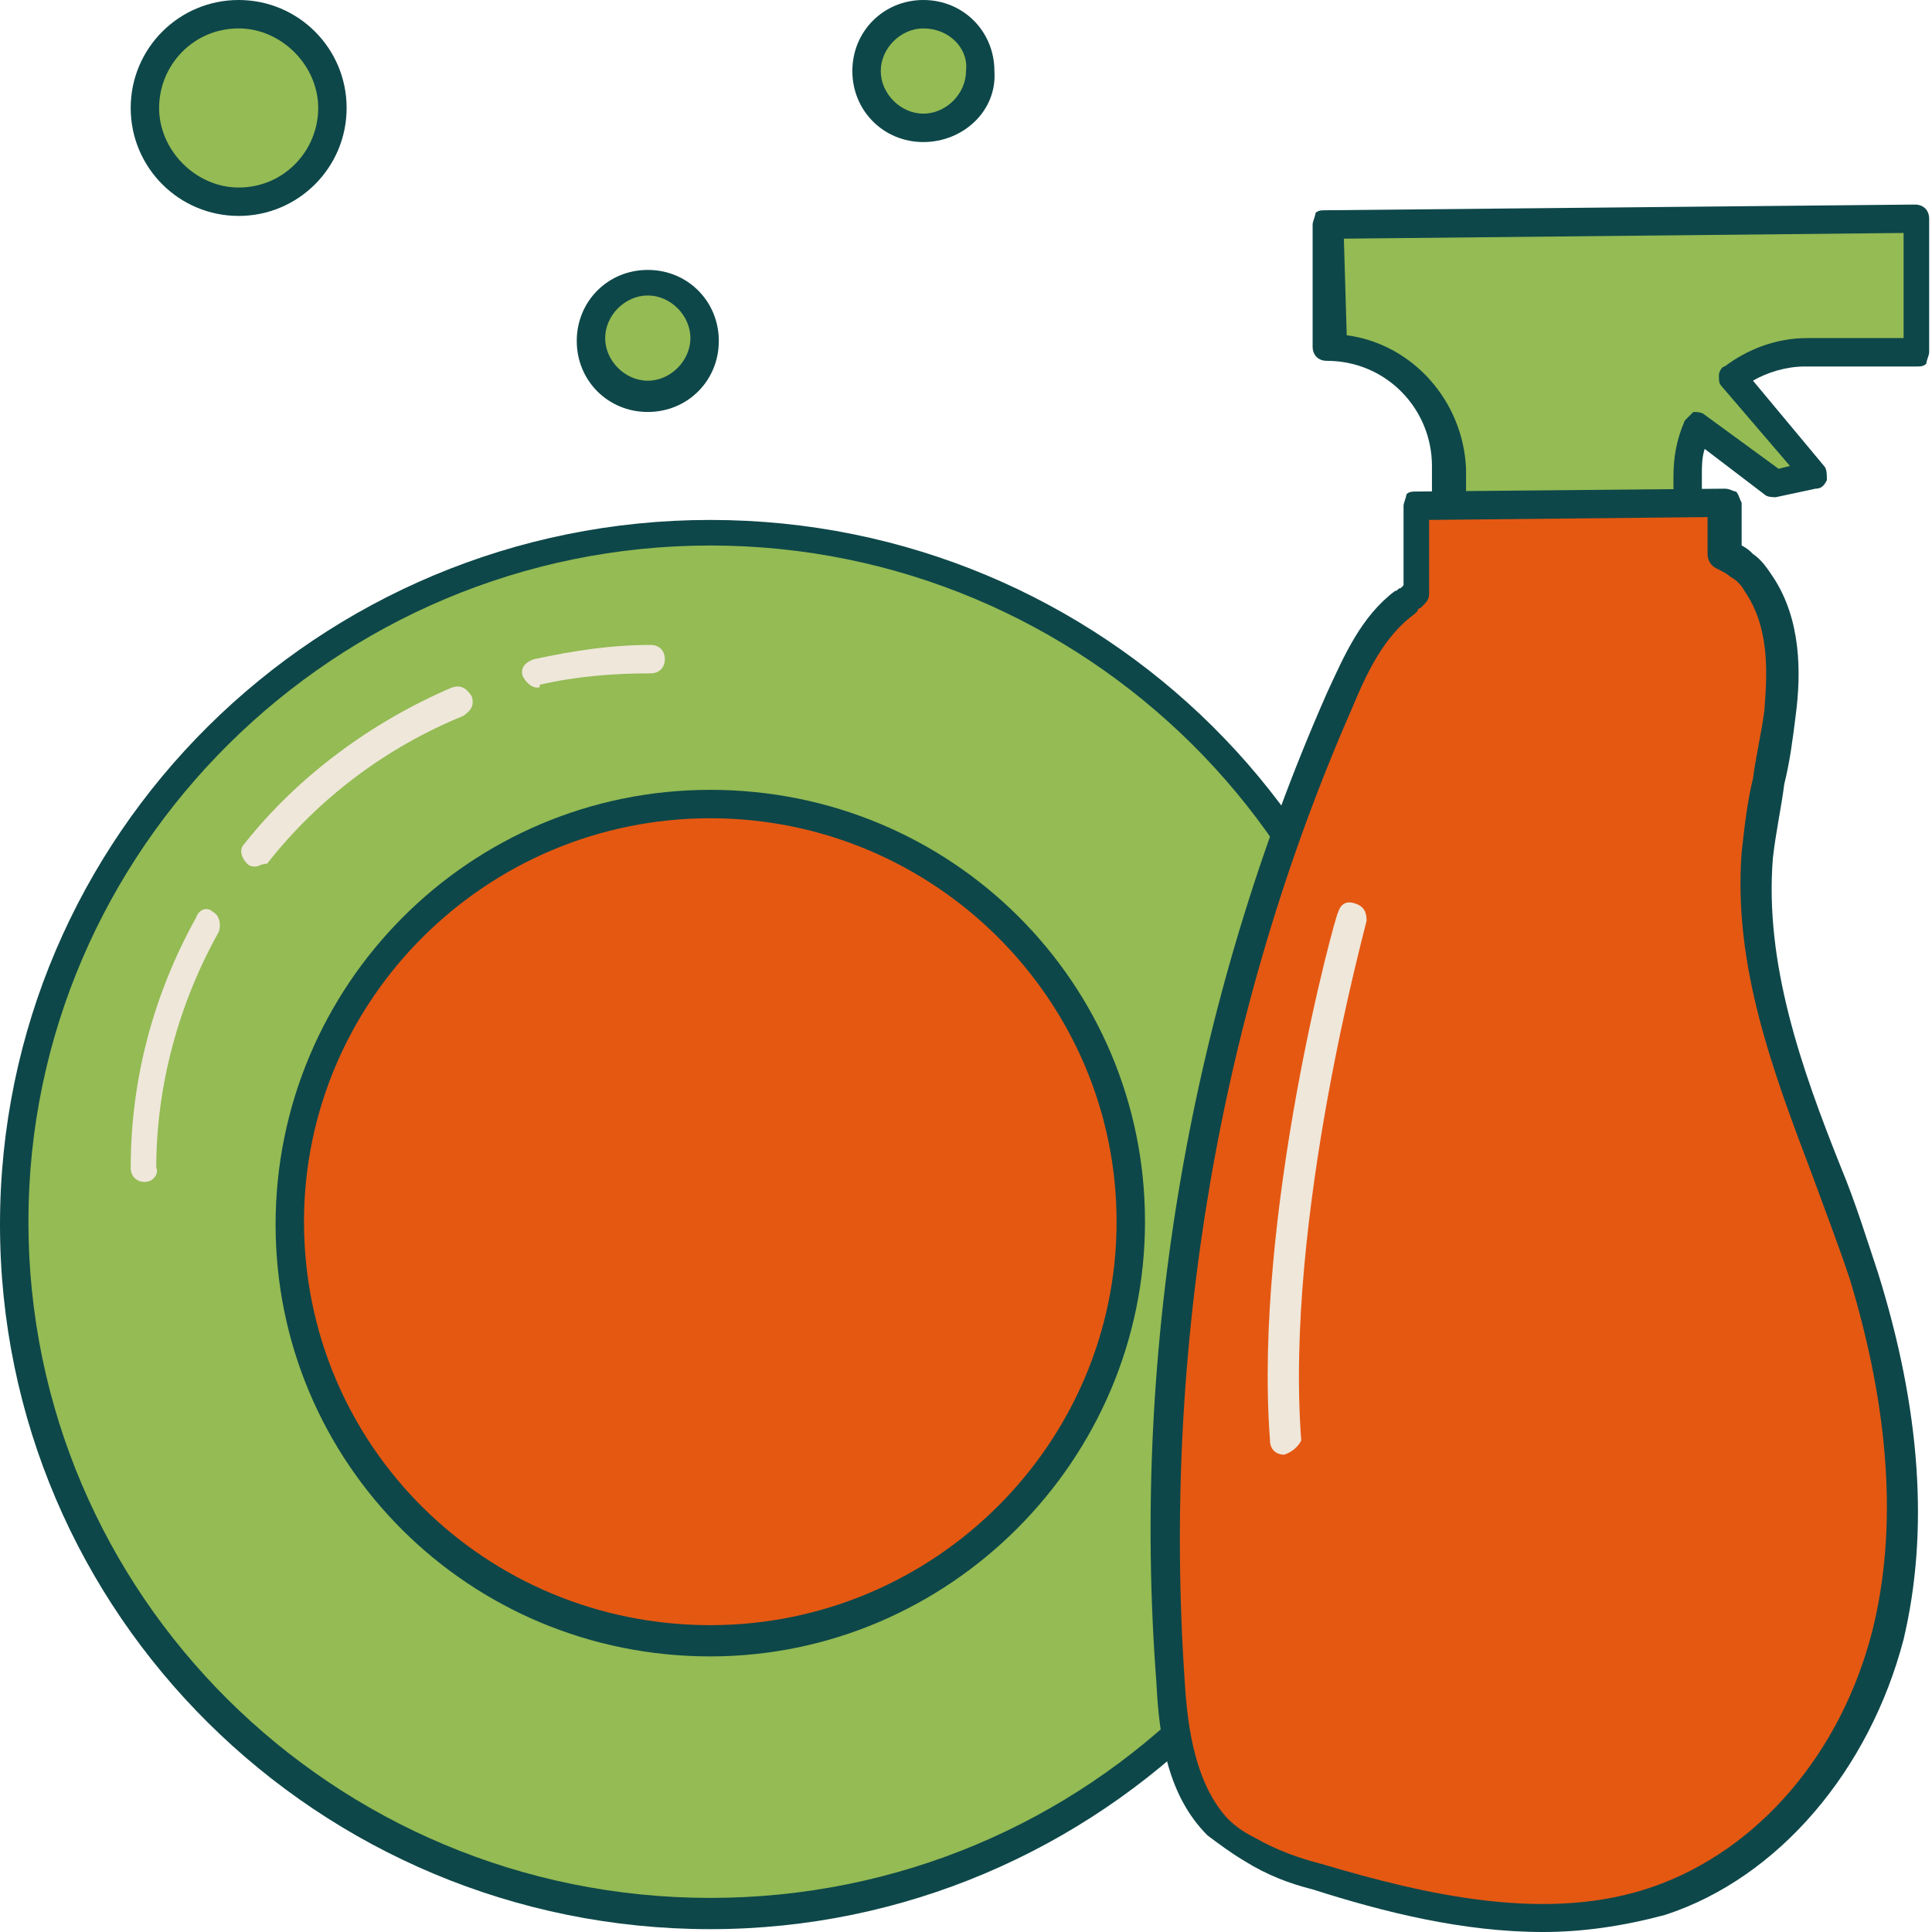 <?xml version="1.0" encoding="UTF-8"?>
<svg xmlns="http://www.w3.org/2000/svg" xmlns:xlink="http://www.w3.org/1999/xlink" version="1.1" id="Ebene_1" x="0px" y="0px" viewBox="0 0 68 68" style="enable-background:new 0 0 68 68;" xml:space="preserve">
<style type="text/css">
	.st0{fill:#94BB54;}
	.st1{fill:#0E4749;}
	.st2{fill:#E55812;}
	.st3{fill:#EFE7DA;}
</style>
<g>
	<g>
		<ellipse class="st0" cx="25" cy="43.1" rx="24.5" ry="24.3"></ellipse>
		<path class="st1" d="M25,67.9c-13.8,0-25-11.1-25-24.8c0-13.7,11.2-24.8,25-24.8s25,11.1,25,24.8C49.9,56.7,38.7,67.9,25,67.9z     M25,19.2c-13.2,0-24,10.7-24,23.8s10.7,23.8,24,23.8s24-10.7,24-23.8S38.2,19.2,25,19.2z"></path>
	</g>
	<g>
		<ellipse class="st2" cx="25" cy="43.1" rx="14.8" ry="14.7"></ellipse>
		<path class="st1" d="M25,58.3c-8.5,0-15.3-6.8-15.3-15.2S16.5,27.8,25,27.8s15.3,6.8,15.3,15.2S33.4,58.3,25,58.3z M25,28.8    c-7.9,0-14.3,6.4-14.3,14.2c0,7.9,6.4,14.2,14.3,14.2s14.3-6.4,14.3-14.2C39.3,35.2,32.9,28.8,25,28.8z"></path>
	</g>
	<g>
		<ellipse class="st0" cx="8.4" cy="3.8" rx="3.3" ry="3.3"></ellipse>
		<path class="st1" d="M8.4,7.6c-2.1,0-3.8-1.7-3.8-3.8C4.6,1.7,6.3,0,8.4,0s3.8,1.7,3.8,3.8C12.2,5.9,10.5,7.6,8.4,7.6z M8.4,1    C6.8,1,5.6,2.3,5.6,3.8c0,1.5,1.3,2.8,2.8,2.8c1.6,0,2.8-1.3,2.8-2.8C11.2,2.3,9.9,1,8.4,1z"></path>
	</g>
	<g>
		<ellipse class="st0" cx="22.8" cy="11.9" rx="2" ry="2"></ellipse>
		<path class="st1" d="M22.8,14.5c-1.4,0-2.5-1.1-2.5-2.5s1.1-2.5,2.5-2.5c1.4,0,2.5,1.1,2.5,2.5S24.2,14.5,22.8,14.5z M22.8,10.4    c-0.8,0-1.5,0.7-1.5,1.5s0.7,1.5,1.5,1.5c0.8,0,1.5-0.7,1.5-1.5S23.6,10.4,22.8,10.4z"></path>
	</g>
	<g>
		<ellipse class="st0" cx="32.5" cy="2.5" rx="2" ry="2"></ellipse>
		<path class="st1" d="M32.5,5C31.1,5,30,3.9,30,2.5C30,1.1,31.1,0,32.5,0c1.4,0,2.5,1.1,2.5,2.5C35.1,3.9,33.9,5,32.5,5z M32.5,1    C31.7,1,31,1.7,31,2.5C31,3.3,31.7,4,32.5,4c0.8,0,1.5-0.7,1.5-1.5C34.1,1.7,33.4,1,32.5,1z"></path>
	</g>
	<g>
		<g>
			<g>
				<path class="st0" d="M67.5,12.4l0-4.7L46.8,7.9l0,4.3c2.3,0.1,4.1,1.9,4.1,4.2l0,2.2l8.4-0.1c-0.3-0.5-0.1-1.2-0.1-1.8v0      c0-0.6,0.1-1.2,0.4-1.7l2.8,2.1l1.4-0.3l-2.9-3.4c0.7-0.5,1.6-0.9,2.6-0.9L67.5,12.4z"></path>
				<path class="st1" d="M51,19.1c-0.1,0-0.3-0.1-0.4-0.1c-0.1-0.1-0.1-0.2-0.2-0.4l0-2.2c0-2-1.6-3.7-3.7-3.7      c-0.3,0-0.5-0.2-0.5-0.5l0-4.3c0-0.1,0.1-0.3,0.1-0.4c0.1-0.1,0.2-0.1,0.4-0.1l20.7-0.2c0,0,0,0,0,0c0.3,0,0.5,0.2,0.5,0.5      l0,4.7c0,0.1-0.1,0.3-0.1,0.4c-0.1,0.1-0.2,0.1-0.4,0.1l-3.9,0c-0.6,0-1.3,0.2-1.8,0.5l2.5,3c0.1,0.1,0.1,0.3,0.1,0.5      c-0.1,0.2-0.2,0.3-0.4,0.3l-1.4,0.3c-0.1,0-0.3,0-0.4-0.1L60,15.8c-0.1,0.3-0.1,0.6-0.1,0.9c0,0.2,0,0.4,0,0.6      c0,0.4-0.1,0.7,0.1,1c0.1,0.2,0.1,0.3,0,0.5c-0.1,0.1-0.2,0.2-0.4,0.2L51,19.1C51,19.1,51,19.1,51,19.1z M47.4,11.8      c2.3,0.3,4.1,2.3,4.2,4.7l0,1.7l7.3-0.1c0-0.3,0-0.5,0-0.8c0-0.2,0-0.4,0-0.5c0-0.7,0.1-1.3,0.4-2c0.1-0.1,0.2-0.2,0.3-0.3      c0.1,0,0.3,0,0.4,0.1l2.6,1.9l0.4-0.1l-2.4-2.8c-0.1-0.1-0.1-0.2-0.1-0.4c0-0.1,0.1-0.3,0.2-0.3c0.8-0.6,1.8-1,2.9-1l3.4,0      l0-3.7L47.3,8.4L47.4,11.8z"></path>
			</g>
			<g>
				<path class="st2" d="M65.6,44.9c-1.6-4.9-4.2-9.7-3.7-14.8c0.2-1.7,0.6-3.3,0.7-5c0.2-1.5,0.1-3.2-0.7-4.5      c-0.2-0.3-0.4-0.5-0.6-0.6c-0.2-0.1-0.4-0.2-0.6-0.3l0-1.8l-10.8,0.1l0,3.1c-0.1,0.1-0.2,0.1-0.3,0.2c-0.1,0-0.1,0.1-0.2,0.1      c-1.1,0.8-1.7,2.1-2.3,3.4c-4.7,10.8-6.8,22.8-5.9,34.5c0.1,1.8,0.4,3.8,1.7,5.1c0.3,0.3,0.7,0.6,1.1,0.8      c0.7,0.4,1.5,0.7,2.3,0.9c3.9,1.2,8.2,2.2,12.1,0.8c4.1-1.4,7-5.2,8-9.4C67.5,53.4,66.9,48.9,65.6,44.9z"></path>
				<path class="st1" d="M54.3,68c-2.8,0-5.6-0.7-8.1-1.5c-0.8-0.2-1.6-0.5-2.4-1c-0.5-0.3-0.9-0.6-1.3-0.9      c-1.4-1.4-1.7-3.4-1.8-5.4c-0.9-11.8,1.2-23.9,6-34.8c0.6-1.3,1.2-2.7,2.4-3.6c0.1,0,0.1-0.1,0.2-0.1c0,0,0.1-0.1,0.1-0.1l0-2.8      c0-0.1,0.1-0.3,0.1-0.4c0.1-0.1,0.2-0.1,0.4-0.1l10.8-0.1c0.2,0,0.3,0.1,0.4,0.1c0.1,0.1,0.1,0.2,0.2,0.4l0,1.5      c0.2,0.1,0.3,0.2,0.4,0.3c0.3,0.2,0.5,0.5,0.7,0.8c1,1.5,1,3.4,0.8,4.9c-0.1,0.8-0.2,1.6-0.4,2.4c-0.1,0.8-0.3,1.7-0.4,2.6      c-0.3,3.7,1,7.4,2.4,10.9c0.5,1.2,0.9,2.5,1.3,3.7l0,0c1.5,4.8,1.8,9.1,0.9,12.9c-1.2,4.6-4.4,8.4-8.4,9.7      C57.1,67.8,55.7,68,54.3,68z M50.3,18.3l0,2.6c0,0.2-0.1,0.3-0.2,0.4L50,21.4c0,0-0.1,0-0.1,0.1c0,0-0.1,0.1-0.1,0.1      c-1.1,0.8-1.7,2.1-2.2,3.3c-4.7,10.7-6.7,22.6-5.9,34.3c0.1,1.7,0.4,3.6,1.5,4.8c0.3,0.3,0.6,0.5,1,0.7c0.7,0.4,1.5,0.7,2.3,0.9      c3.7,1.1,8,2.1,11.7,0.8c3.7-1.3,6.6-4.7,7.7-9c0.9-3.6,0.6-7.8-0.8-12.4l0,0c-0.4-1.2-0.9-2.5-1.3-3.6C62.4,37.7,61,34,61.3,30      c0.1-0.9,0.2-1.8,0.4-2.6c0.1-0.8,0.3-1.6,0.4-2.4c0.1-1.3,0.2-2.9-0.7-4.2c-0.1-0.2-0.3-0.4-0.5-0.5c-0.1-0.1-0.3-0.2-0.5-0.3      c-0.2-0.1-0.3-0.3-0.3-0.5l0-1.3L50.3,18.3z"></path>
			</g>
		</g>
		<g>
			<path class="st3" d="M45.2,51.2c-0.3,0-0.5-0.2-0.5-0.5c-0.6-7.9,2.3-18.5,2.4-18.6c0.1-0.3,0.3-0.4,0.6-0.3     c0.3,0.1,0.4,0.3,0.4,0.6c0,0.1-2.9,10.5-2.3,18.3C45.7,50.9,45.5,51.1,45.2,51.2C45.2,51.2,45.2,51.2,45.2,51.2z"></path>
		</g>
	</g>
	<g>
		<path class="st3" d="M5.1,41.6c-0.3,0-0.5-0.2-0.5-0.5c0-3.1,0.8-6.1,2.3-8.8C7,32,7.3,31.9,7.5,32.1c0.2,0.1,0.3,0.4,0.2,0.7    c-1.4,2.5-2.2,5.4-2.2,8.3C5.6,41.3,5.4,41.6,5.1,41.6z M9,30.5c-0.1,0-0.2,0-0.3-0.1c-0.2-0.2-0.3-0.5-0.1-0.7    c1.9-2.4,4.5-4.3,7.3-5.5c0.3-0.1,0.5,0,0.7,0.3c0.1,0.3,0,0.5-0.3,0.7c-2.7,1.1-5.1,2.9-6.9,5.2C9.2,30.4,9.1,30.5,9,30.5z     M18.9,24.2c-0.2,0-0.4-0.2-0.5-0.4c-0.1-0.3,0.1-0.5,0.4-0.6c1.4-0.3,2.7-0.5,4.1-0.5c0.3,0,0.5,0.2,0.5,0.5    c0,0.3-0.2,0.5-0.5,0.5c0,0,0,0,0,0c-1.3,0-2.6,0.1-3.9,0.4C19,24.2,19,24.2,18.9,24.2z"></path>
	</g>
</g>
</svg>
